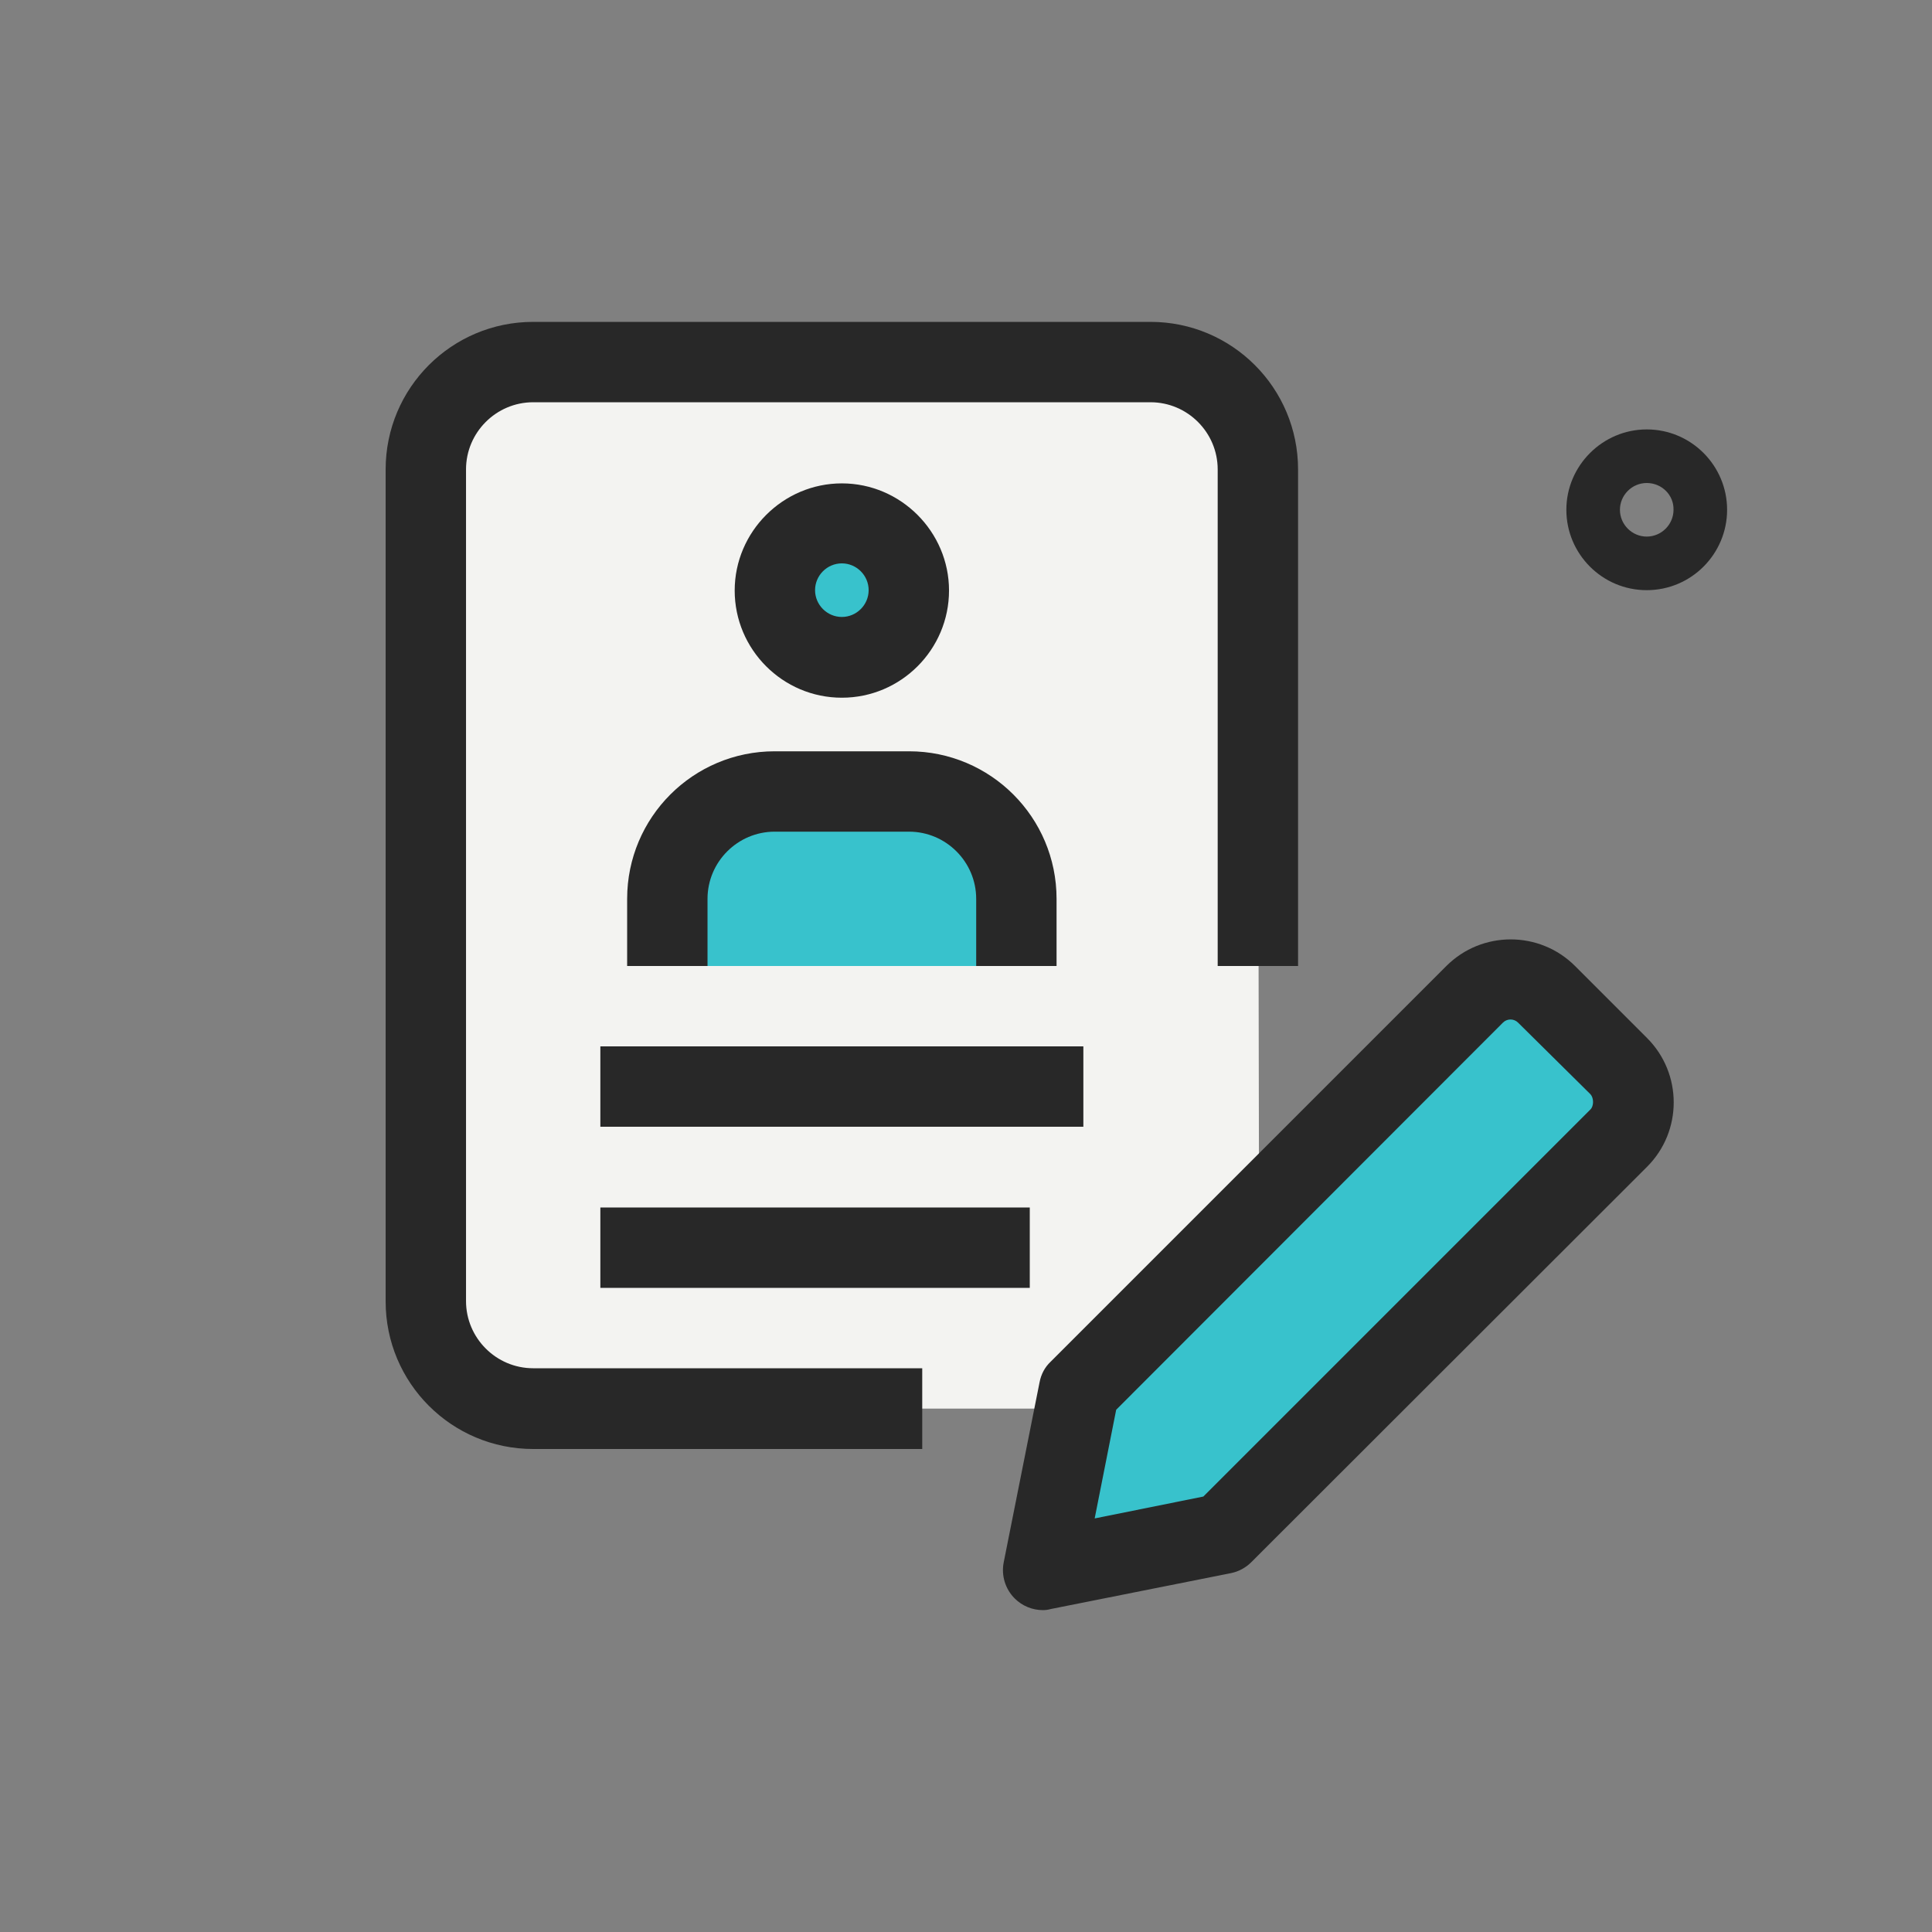 <?xml version="1.0" encoding="UTF-8" standalone="no"?>
<svg
   xmlns:dc="http://purl.org/dc/elements/1.1/"
   xmlns:cc="http://creativecommons.org/ns#"
   xmlns:rdf="http://www.w3.org/1999/02/22-rdf-syntax-ns#"
   xmlns:svg="http://www.w3.org/2000/svg"
   xmlns="http://www.w3.org/2000/svg"
   xml:space="preserve"
   style="enable-background:new 0 0 512 512;"
   viewBox="0 0 512 512"
   y="0px"
   x="0px"
   id="_x31__x2C_5"
   version="1.1"><rect x="0" y="0" width="512" height="512" fill="#808080" stroke="none"/><defs
   id="defs55" />
<style
   id="style2"
   type="text/css">
	.st0{fill:#282828;}
	.st1{fill:#F3F3F1;}
	.st2{fill:#38C2CC;}
</style>
<g
   id="g6">
	<path
   id="path4"
   d="M436.4,156.4c-11.8,0-21.3-9.6-21.3-21.3s9.6-21.3,21.3-21.3c11.8,0,21.3,9.6,21.3,21.3   S448.2,156.4,436.4,156.4z M436.4,128c-3.9,0-7.1,3.2-7.1,7.1c0,3.9,3.2,7.1,7.1,7.1s7.1-3.2,7.1-7.1   C443.6,131.2,440.4,128,436.4,128z"
   class="st0" />
</g>
<g
   id="g10">
	<path
   id="path8"
   d="M305.3,373.3H141.3c-15.6,0-28.4-12.8-28.4-28.4V124.4c0-15.6,12.8-28.4,28.4-28.4h163.6   c15.6,0,28.4,12.8,28.4,28.4l0.4,220.4C333.7,360.6,321,373.3,305.3,373.3z"
   class="st1" />
</g>
<g
   id="g14">
	<circle
   id="circle12"
   r="17.8"
   cy="156.4"
   cx="223.1"
   class="st2" />
</g>
<g
   id="g18">
	<path
   id="path16"
   d="M269.3,256v-17.8c0-15.7-12.7-28.4-28.4-28.4h-35.6c-15.7,0-28.4,12.7-28.4,28.4V256H269.3z"
   class="st2" />
</g>
<g
   id="g22">
	<path
   id="path20"
   d="M324.1,406.5l-47.7,9.5l9.5-47.7l104.8-104.8c5.3-5.3,13.8-5.3,19.1,0l19.1,19.1c5.3,5.3,5.3,13.8,0,19.1   L324.1,406.5z"
   class="st2" />
</g>
<g
   id="g26">
	<path
   id="path24"
   d="M237.3,156.4c0-2.7,0.7-5.2,1.8-7.5c-2.8-6-8.9-10.3-16-10.3c-9.8,0-17.8,8-17.8,17.8s8,17.8,17.8,17.8   c7.1,0,13.2-4.3,16-10.3C238,161.6,237.3,159.1,237.3,156.4z"
   class="st2" />
</g>
<g
   id="g30">
	<path
   id="path28"
   d="M276.4,426.7c-2.8,0-5.5-1.1-7.5-3.1c-2.5-2.5-3.6-6.1-2.9-9.6l9.5-47.7c0.4-2.1,1.4-4,2.9-5.4L383.3,256   c9.4-9.4,24.7-9.4,34.1,0l19.1,19.1c9.4,9.4,9.4,24.7,0,34.1L331.6,414c-1.5,1.5-3.4,2.5-5.4,2.9l-47.7,9.5   C277.8,426.6,277.1,426.7,276.4,426.7L276.4,426.7z M295.8,373.6l-5.7,28.8l28.8-5.8l102.6-102.6c0.9-0.9,0.9-3,0-4L402.3,271   c-1.1-1.1-2.9-1.1-4,0L295.8,373.6z"
   class="st0" />
</g>
<g
   id="g34">
	<path
   id="path32"
   d="M159.1,277.3h128v21.3h-128V277.3z"
   class="st0" />
</g>
<g
   id="g38">
	<path
   id="path36"
   d="M159.1,320h113.8v21.3H159.1V320z"
   class="st0" />
</g>
<g
   id="g42">
	<path
   id="path40"
   d="M223.1,184.9c-15.7,0-28.4-12.8-28.4-28.4s12.8-28.4,28.4-28.4s28.4,12.8,28.4,28.4S238.8,184.9,223.1,184.9z    M223.1,149.3c-3.9,0-7.1,3.2-7.1,7.1c0,3.9,3.2,7.1,7.1,7.1s7.1-3.2,7.1-7.1C230.2,152.5,227,149.3,223.1,149.3z"
   class="st0" />
</g>
<g
   id="g46">
	<path
   id="path44"
   d="M280,256h-21.3v-17.8c0-9.8-8-17.8-17.8-17.8h-35.6c-9.8,0-17.8,8-17.8,17.8V256h-21.3v-17.8   c0-21.6,17.5-39.1,39.1-39.1h35.6c21.6,0,39.1,17.5,39.1,39.1V256z"
   class="st0" />
</g>
<g
   id="g50">
	<path
   id="path48"
   d="M244.4,384H141.3c-21.6,0-39.1-17.5-39.1-39.1V124.4c0-21.6,17.5-39.1,39.1-39.1h163.6   c21.6,0,39.1,17.5,39.1,39.1V256h-21.3V124.4c0-9.8-8-17.8-17.8-17.8H141.3c-9.8,0-17.8,8-17.8,17.8v220.4c0,9.8,8,17.8,17.8,17.8   h103.1V384z"
   class="st0" />
</g>
</svg>